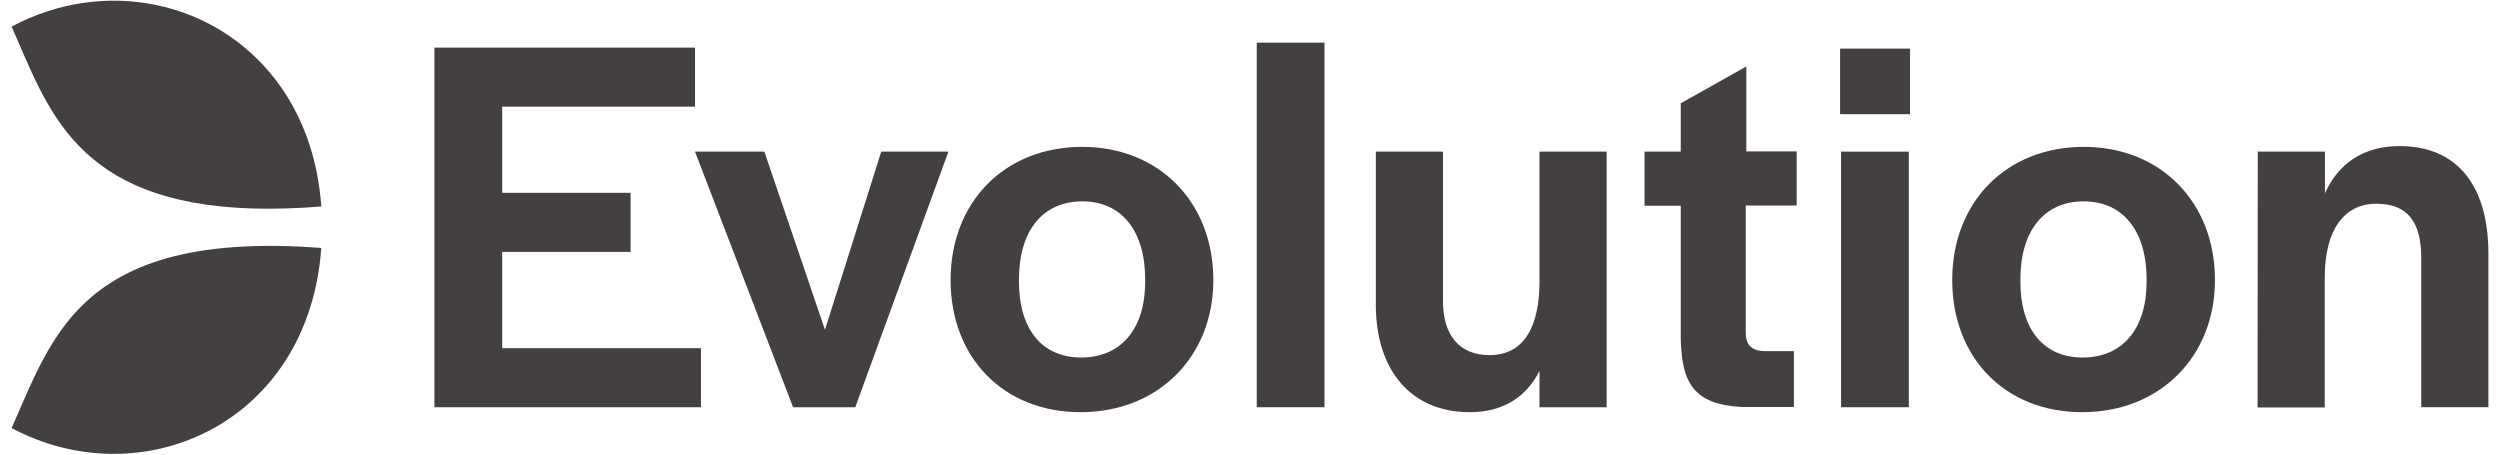 <svg width="154" height="28" viewBox="0 0 154 28" fill="none" xmlns="http://www.w3.org/2000/svg">
<path d="M26.761 2.933H42.812V6.57H30.936V11.879H38.845V15.517H30.936V21.449H43.178V25.086H26.761V2.933Z" fill="#171111" fill-opacity="0.8"/>
<path d="M42.812 9.34H47.084L50.819 20.313L54.285 9.34H58.423L52.686 25.086H48.853L42.812 9.34Z" fill="#171111" fill-opacity="0.8"/>
<path d="M58.557 17.25C58.557 12.441 61.889 9.047 66.662 9.047C71.397 9.047 74.742 12.453 74.742 17.25C74.742 21.985 71.337 25.391 66.564 25.391C61.828 25.391 58.557 22.046 58.557 17.25ZM70.543 17.347V17.213C70.543 14.21 69.079 12.404 66.674 12.404C64.233 12.404 62.768 14.21 62.768 17.213V17.347C62.768 20.289 64.196 22.022 66.601 22.022C69.042 22.022 70.543 20.277 70.543 17.347Z" fill="#171111" fill-opacity="0.8"/>
<path d="M77.415 2.627H81.589V25.085H77.415V2.627Z" fill="#171111" fill-opacity="0.8"/>
<path d="M84.751 18.775V9.34H88.888V18.543C88.888 20.643 89.889 21.875 91.757 21.875C93.929 21.875 94.832 20.045 94.832 17.335V9.34H98.97V25.086H94.832V22.852C94.002 24.488 92.562 25.391 90.524 25.391C86.96 25.391 84.751 22.852 84.751 18.775Z" fill="#171111" fill-opacity="0.8"/>
<path d="M103.535 20.911V12.672H101.302V9.34H103.535V6.362L107.575 4.092V9.328H110.676V12.66H107.539V20.496C107.539 21.265 107.905 21.595 108.674 21.631H110.505V25.073H107.307C104.268 24.915 103.609 23.523 103.535 20.911Z" fill="#171111" fill-opacity="0.8"/>
<path d="M113.349 2.994H117.657V7.034H113.349V2.994ZM113.41 9.341H117.584V25.086H113.41V9.341Z" fill="#171111" fill-opacity="0.8"/>
<path d="M120.257 17.25C120.257 12.441 123.589 9.047 128.361 9.047C133.097 9.047 136.442 12.453 136.442 17.25C136.442 21.985 133.036 25.391 128.264 25.391C123.528 25.391 120.257 22.046 120.257 17.25ZM132.231 17.347V17.213C132.231 14.21 130.766 12.404 128.361 12.404C125.92 12.404 124.456 14.21 124.456 17.213V17.347C124.456 20.289 125.884 22.022 128.288 22.022C130.729 22.022 132.231 20.277 132.231 17.347Z" fill="#171111" fill-opacity="0.8"/>
<path d="M139.078 9.34H143.216V11.903C144.046 10.072 145.584 8.998 147.817 8.998C151.259 8.998 153.286 11.305 153.286 15.638V25.085H149.148V15.882C149.148 13.685 148.318 12.55 146.377 12.55C144.412 12.55 143.204 14.149 143.204 17.091V25.098H139.066L139.078 9.34Z" fill="#171111" fill-opacity="0.8"/>
<path d="M17.021 4.97C13.25 0.003 6.402 -1.401 0.714 1.638C2.936 6.63 4.596 12.501 15.544 12.843C16.826 12.88 18.242 12.843 19.792 12.721C19.572 9.584 18.547 6.984 17.021 4.97Z" fill="#171111" fill-opacity="0.8"/>
<path d="M15.007 15.187C8.416 15.516 5.328 17.909 3.4 20.875C2.264 22.62 1.532 24.548 0.714 26.367C8.697 30.627 19.011 26.135 19.792 15.272C18.022 15.138 16.423 15.113 15.007 15.187Z" fill="#171111" fill-opacity="0.8"/>
</svg>

